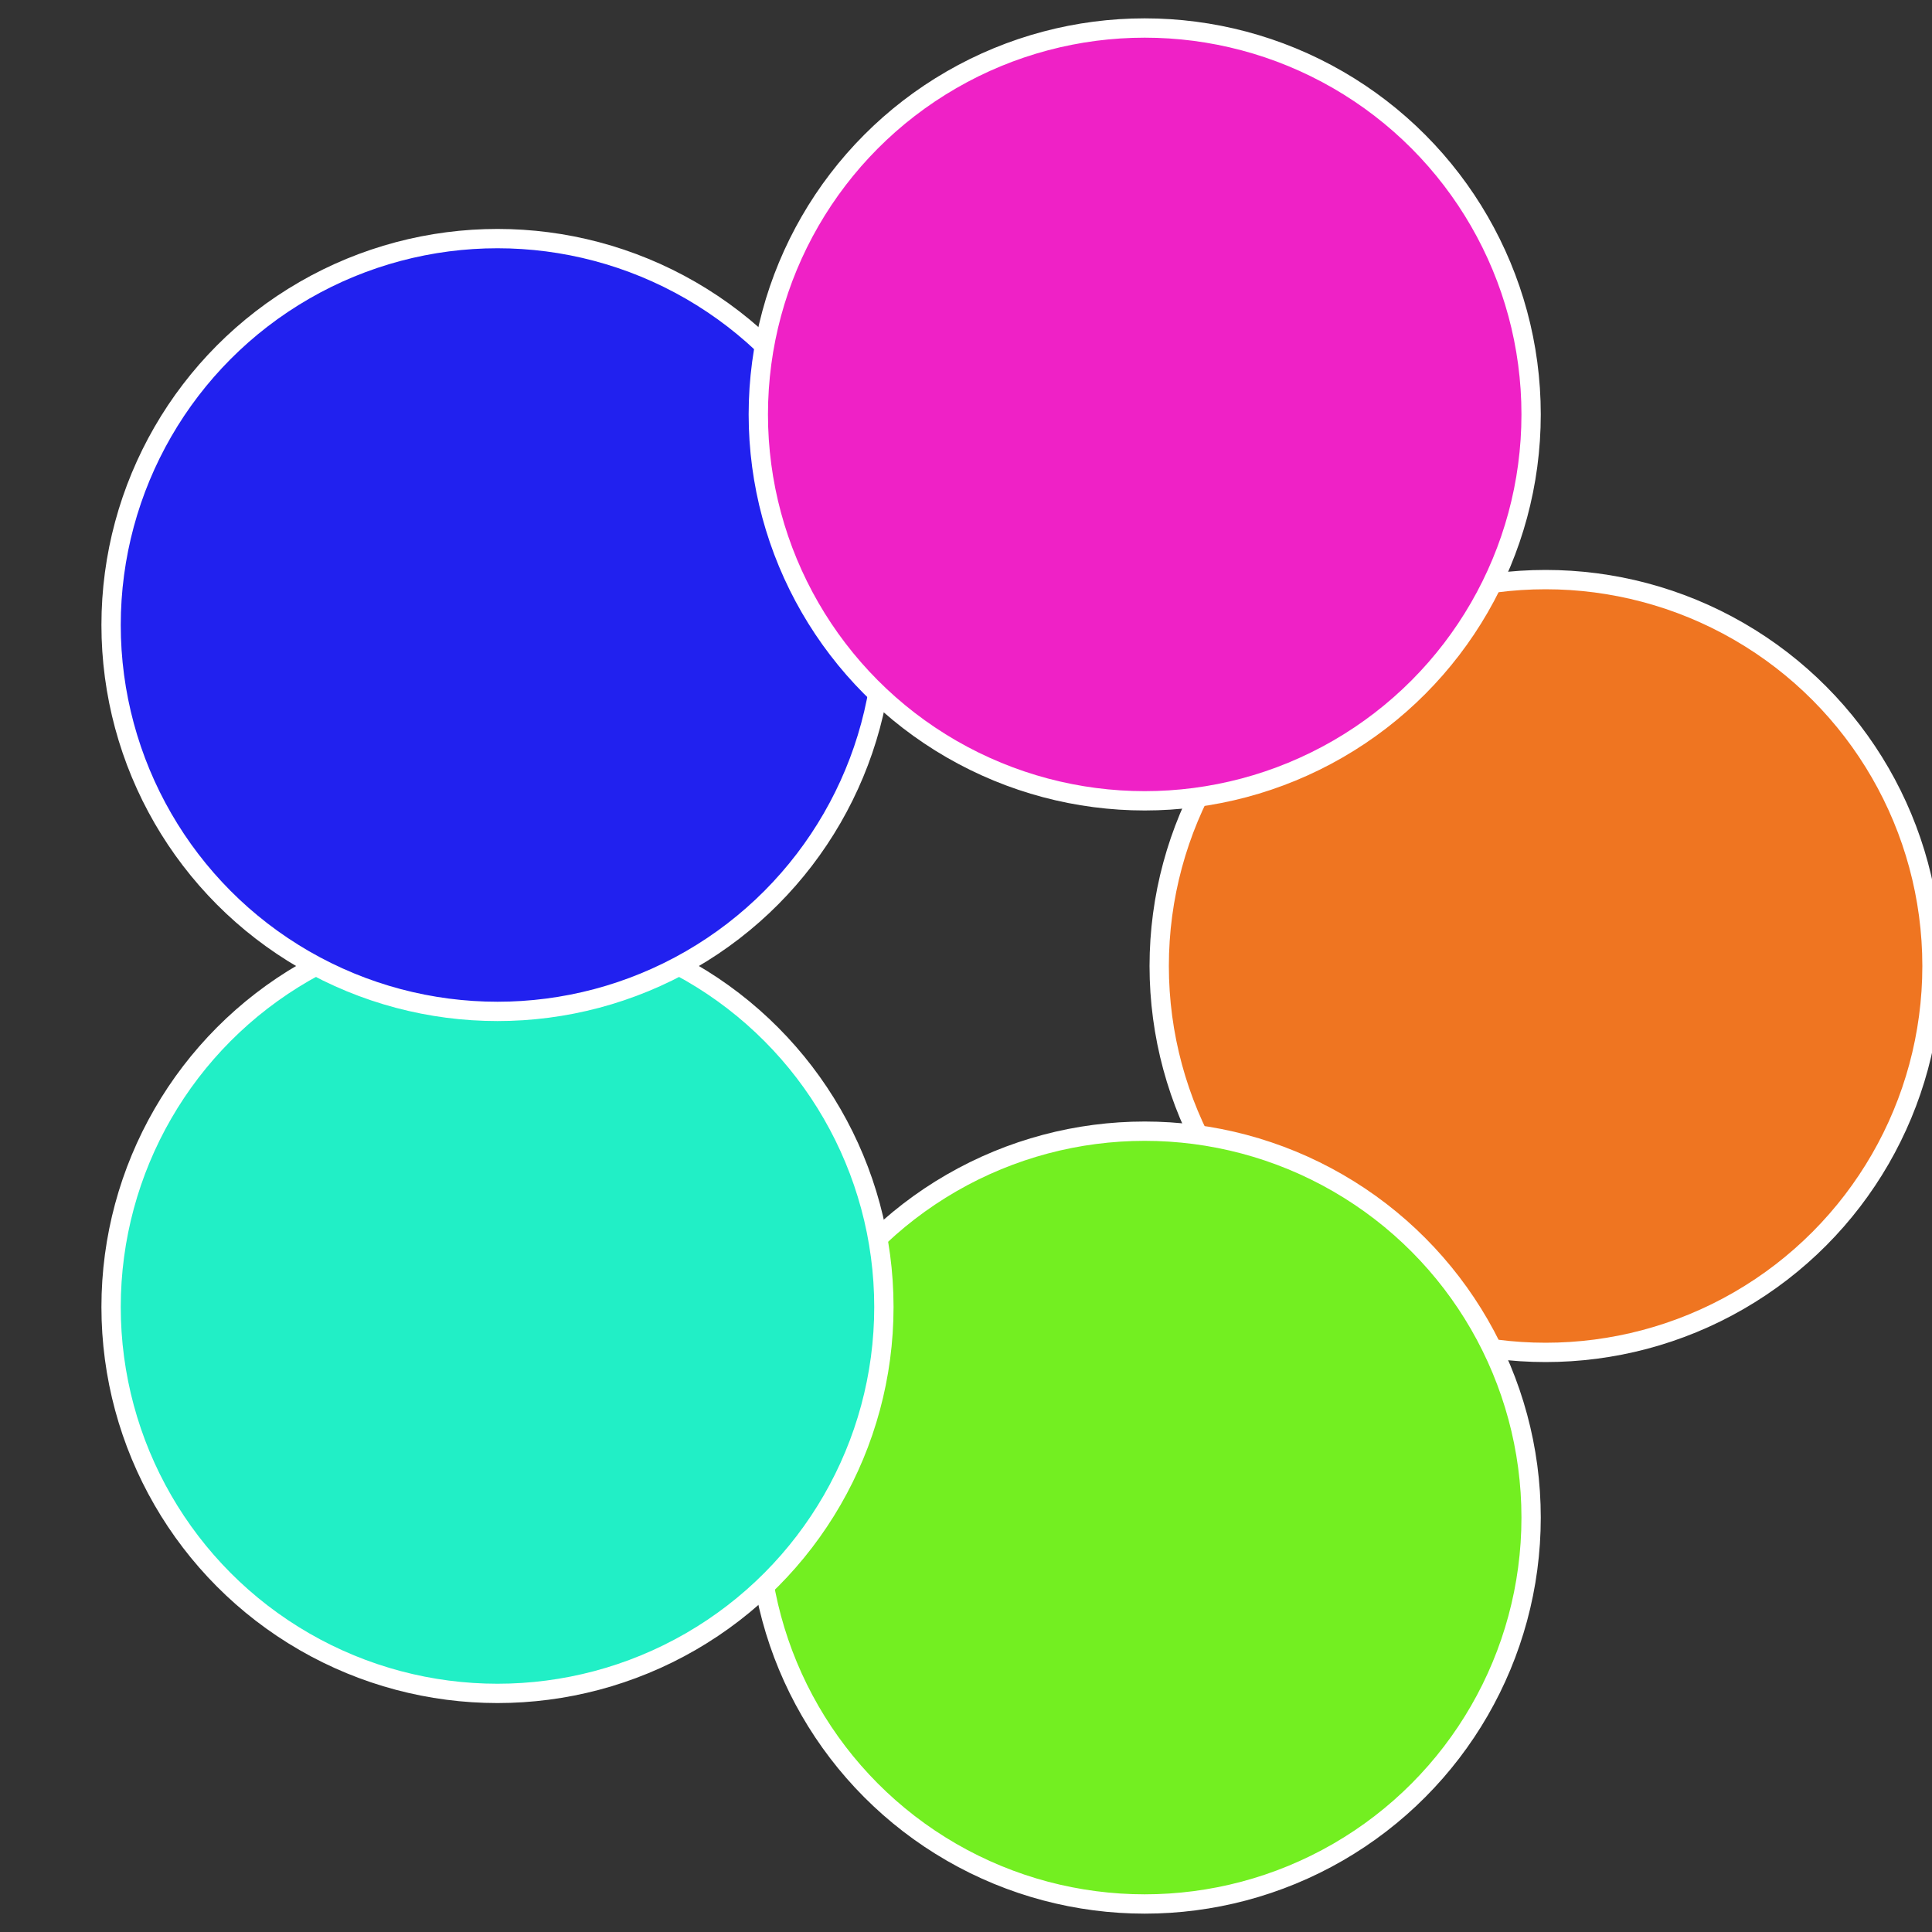 <?xml version="1.0" standalone="no"?>
<svg width="500" height="500" viewBox="-1 -1 2 2" xmlns="http://www.w3.org/2000/svg">
 
                <rect x="-1" y="-1" width="2" height="2" fill="#333333" stroke="none"/>
 
                <circle cx="0.6" cy="0" r="0.4" fill="#ef7521" stroke="#fff" stroke-width="1%" />
             
                <circle cx="0.185" cy="0.571" r="0.4" fill="#73ef21" stroke="#fff" stroke-width="1%" />
             
                <circle cx="-0.485" cy="0.353" r="0.4" fill="#21efc6" stroke="#fff" stroke-width="1%" />
             
                <circle cx="-0.485" cy="-0.353" r="0.4" fill="#2121ef" stroke="#fff" stroke-width="1%" />
             
                <circle cx="0.185" cy="-0.571" r="0.4" fill="#ef21c6" stroke="#fff" stroke-width="1%" />
            </svg>
